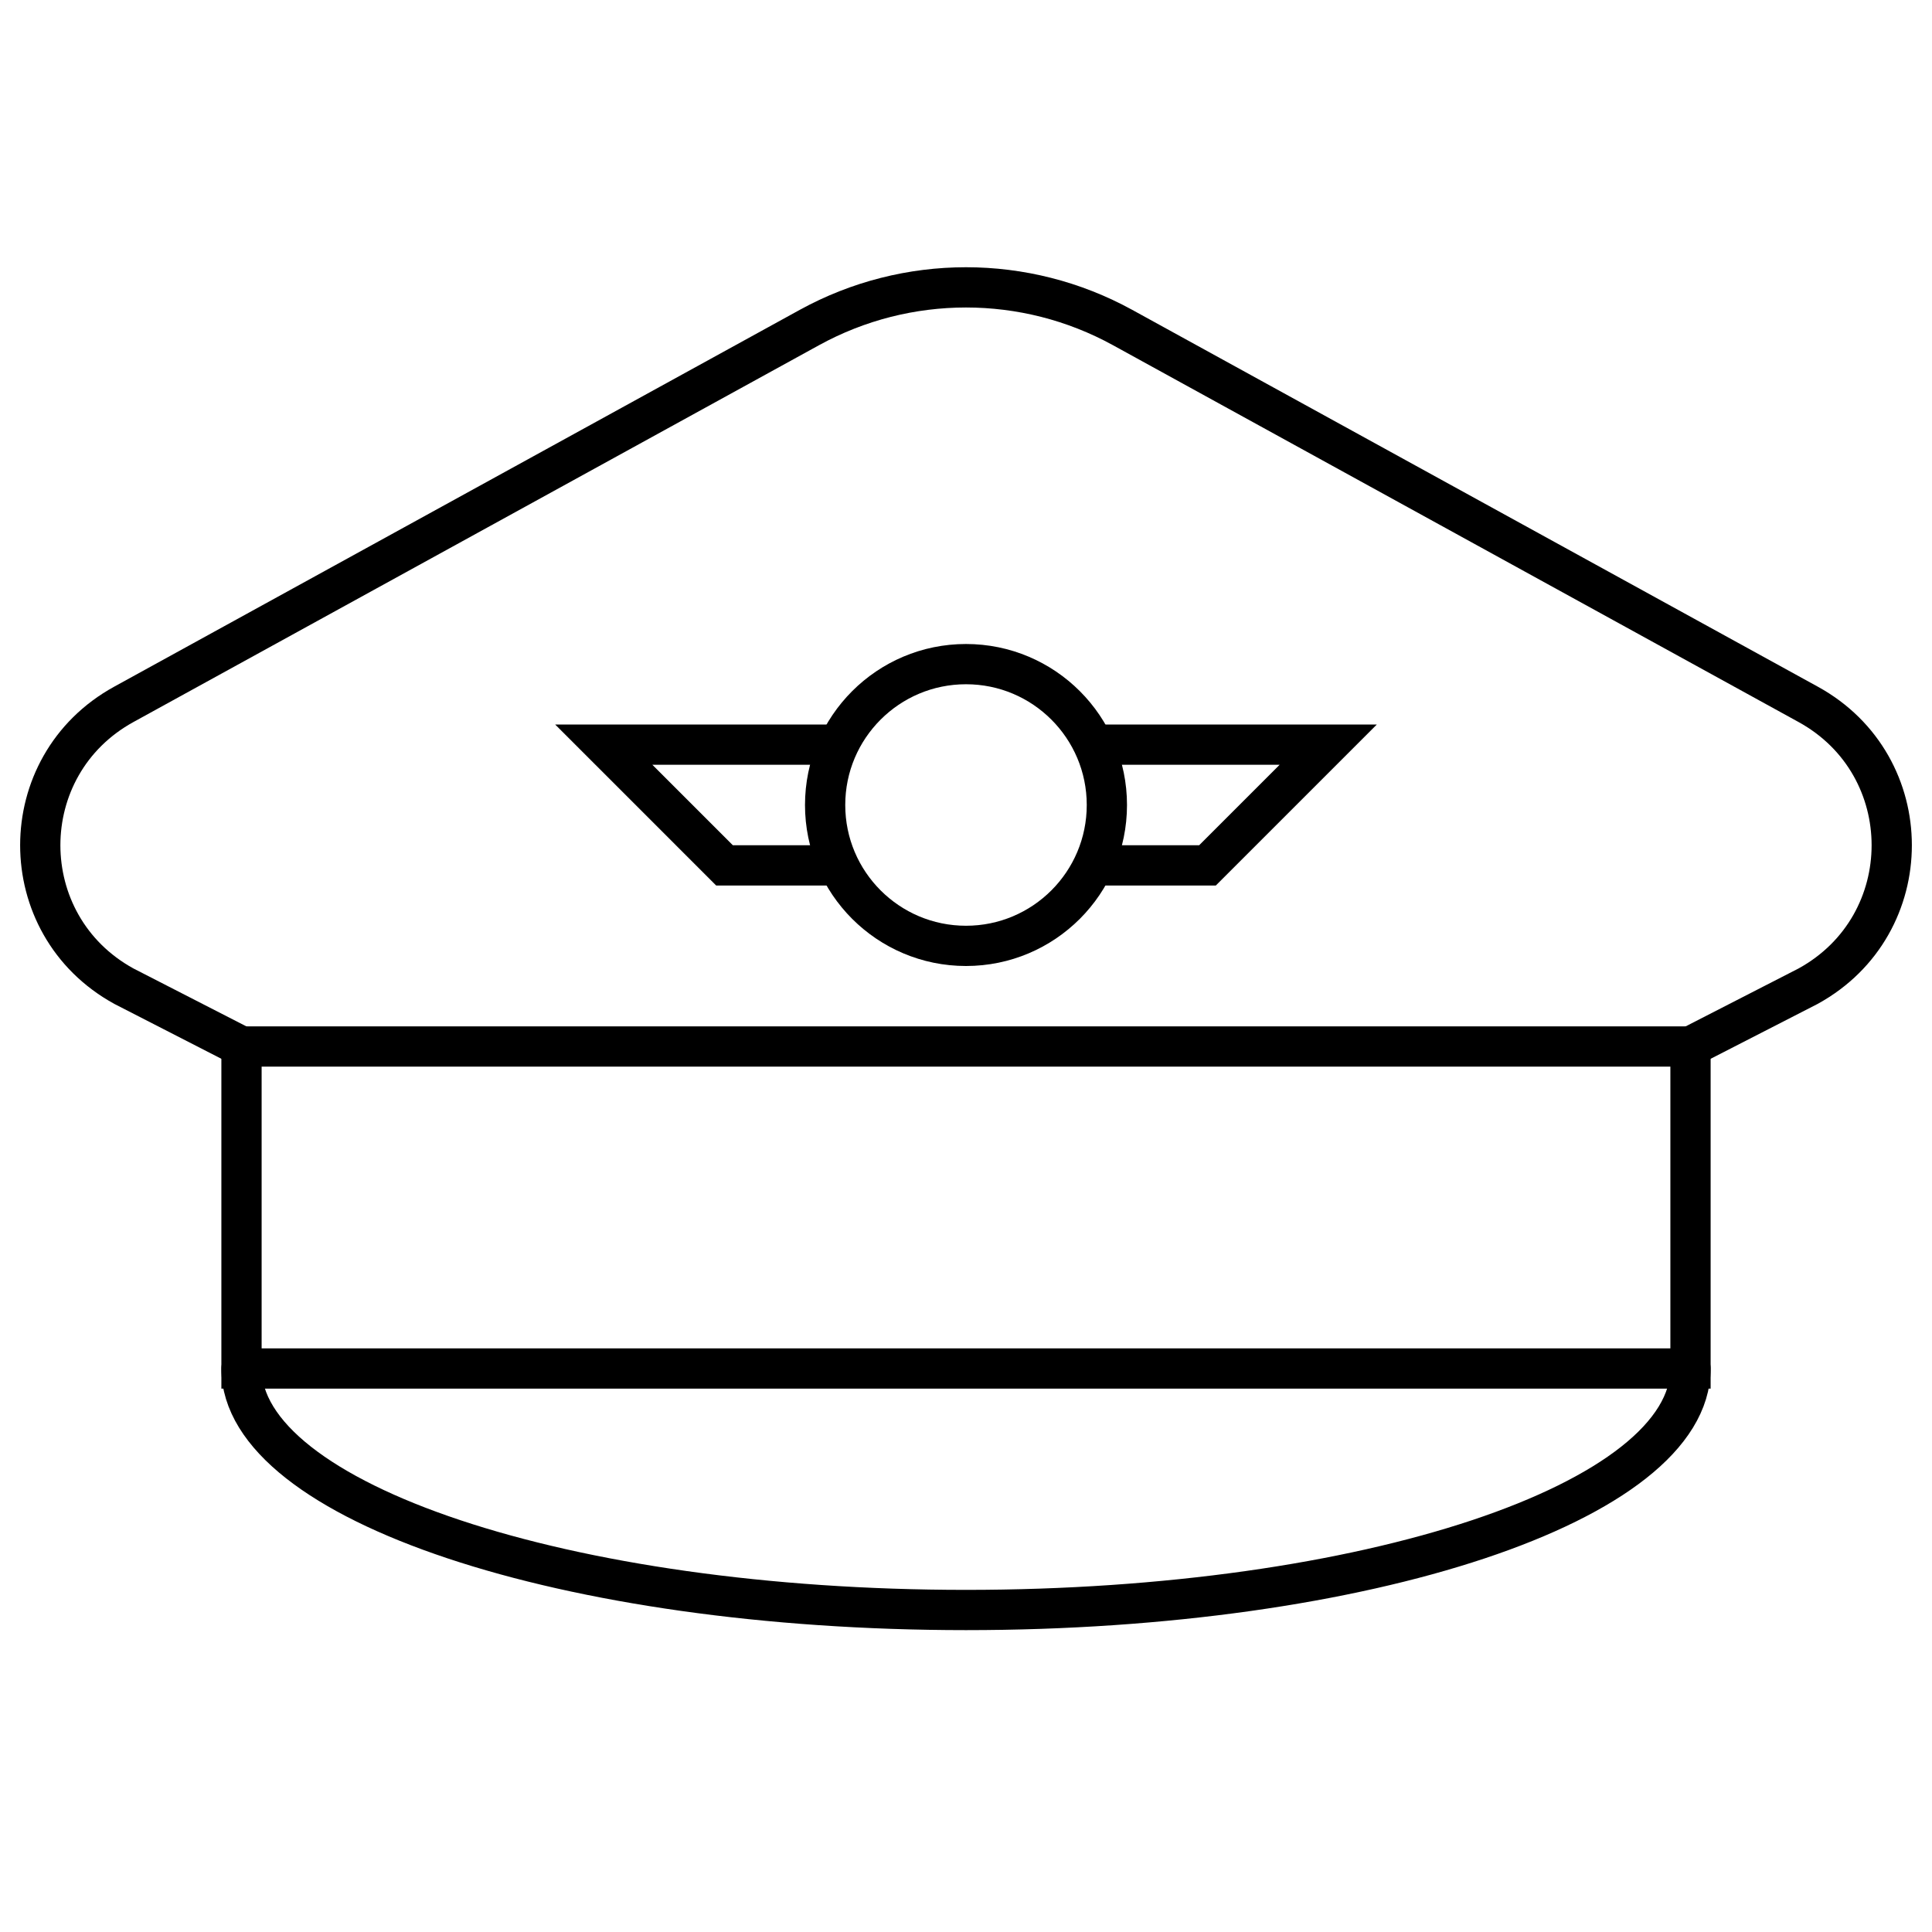 <svg width="48" height="48" viewBox="0 0 48 48" fill="none" xmlns="http://www.w3.org/2000/svg">
<path d="M42 34C42 37.318 33.94 40 24 40C14.06 40 6 37.309 6 34" stroke="black" stroke-miterlimit="10" stroke-linecap="round"/>
<path d="M20.734 18.5H15L18 21.5H20.734M27.305 18.5H33L30 21.5H27.242" stroke="black" stroke-miterlimit="10" stroke-linecap="round"/>
<path d="M24 23.5C25.933 23.5 27.5 21.933 27.5 20C27.5 18.067 25.933 16.5 24 16.5C22.067 16.5 20.5 18.067 20.5 20C20.5 21.933 22.067 23.5 24 23.5Z" stroke="black" stroke-miterlimit="10" stroke-linecap="round"/>
<path d="M42 26L44.923 24.501C47.692 22.979 47.692 19.02 44.923 17.499L27.89 8.137C25.469 6.807 22.531 6.807 20.11 8.137L3.077 17.499C0.308 19.02 0.308 22.979 3.077 24.501L6.016 26.008" stroke="black"/>
<rect x="6" y="26" width="36" height="8" stroke="black"/>
</svg>
